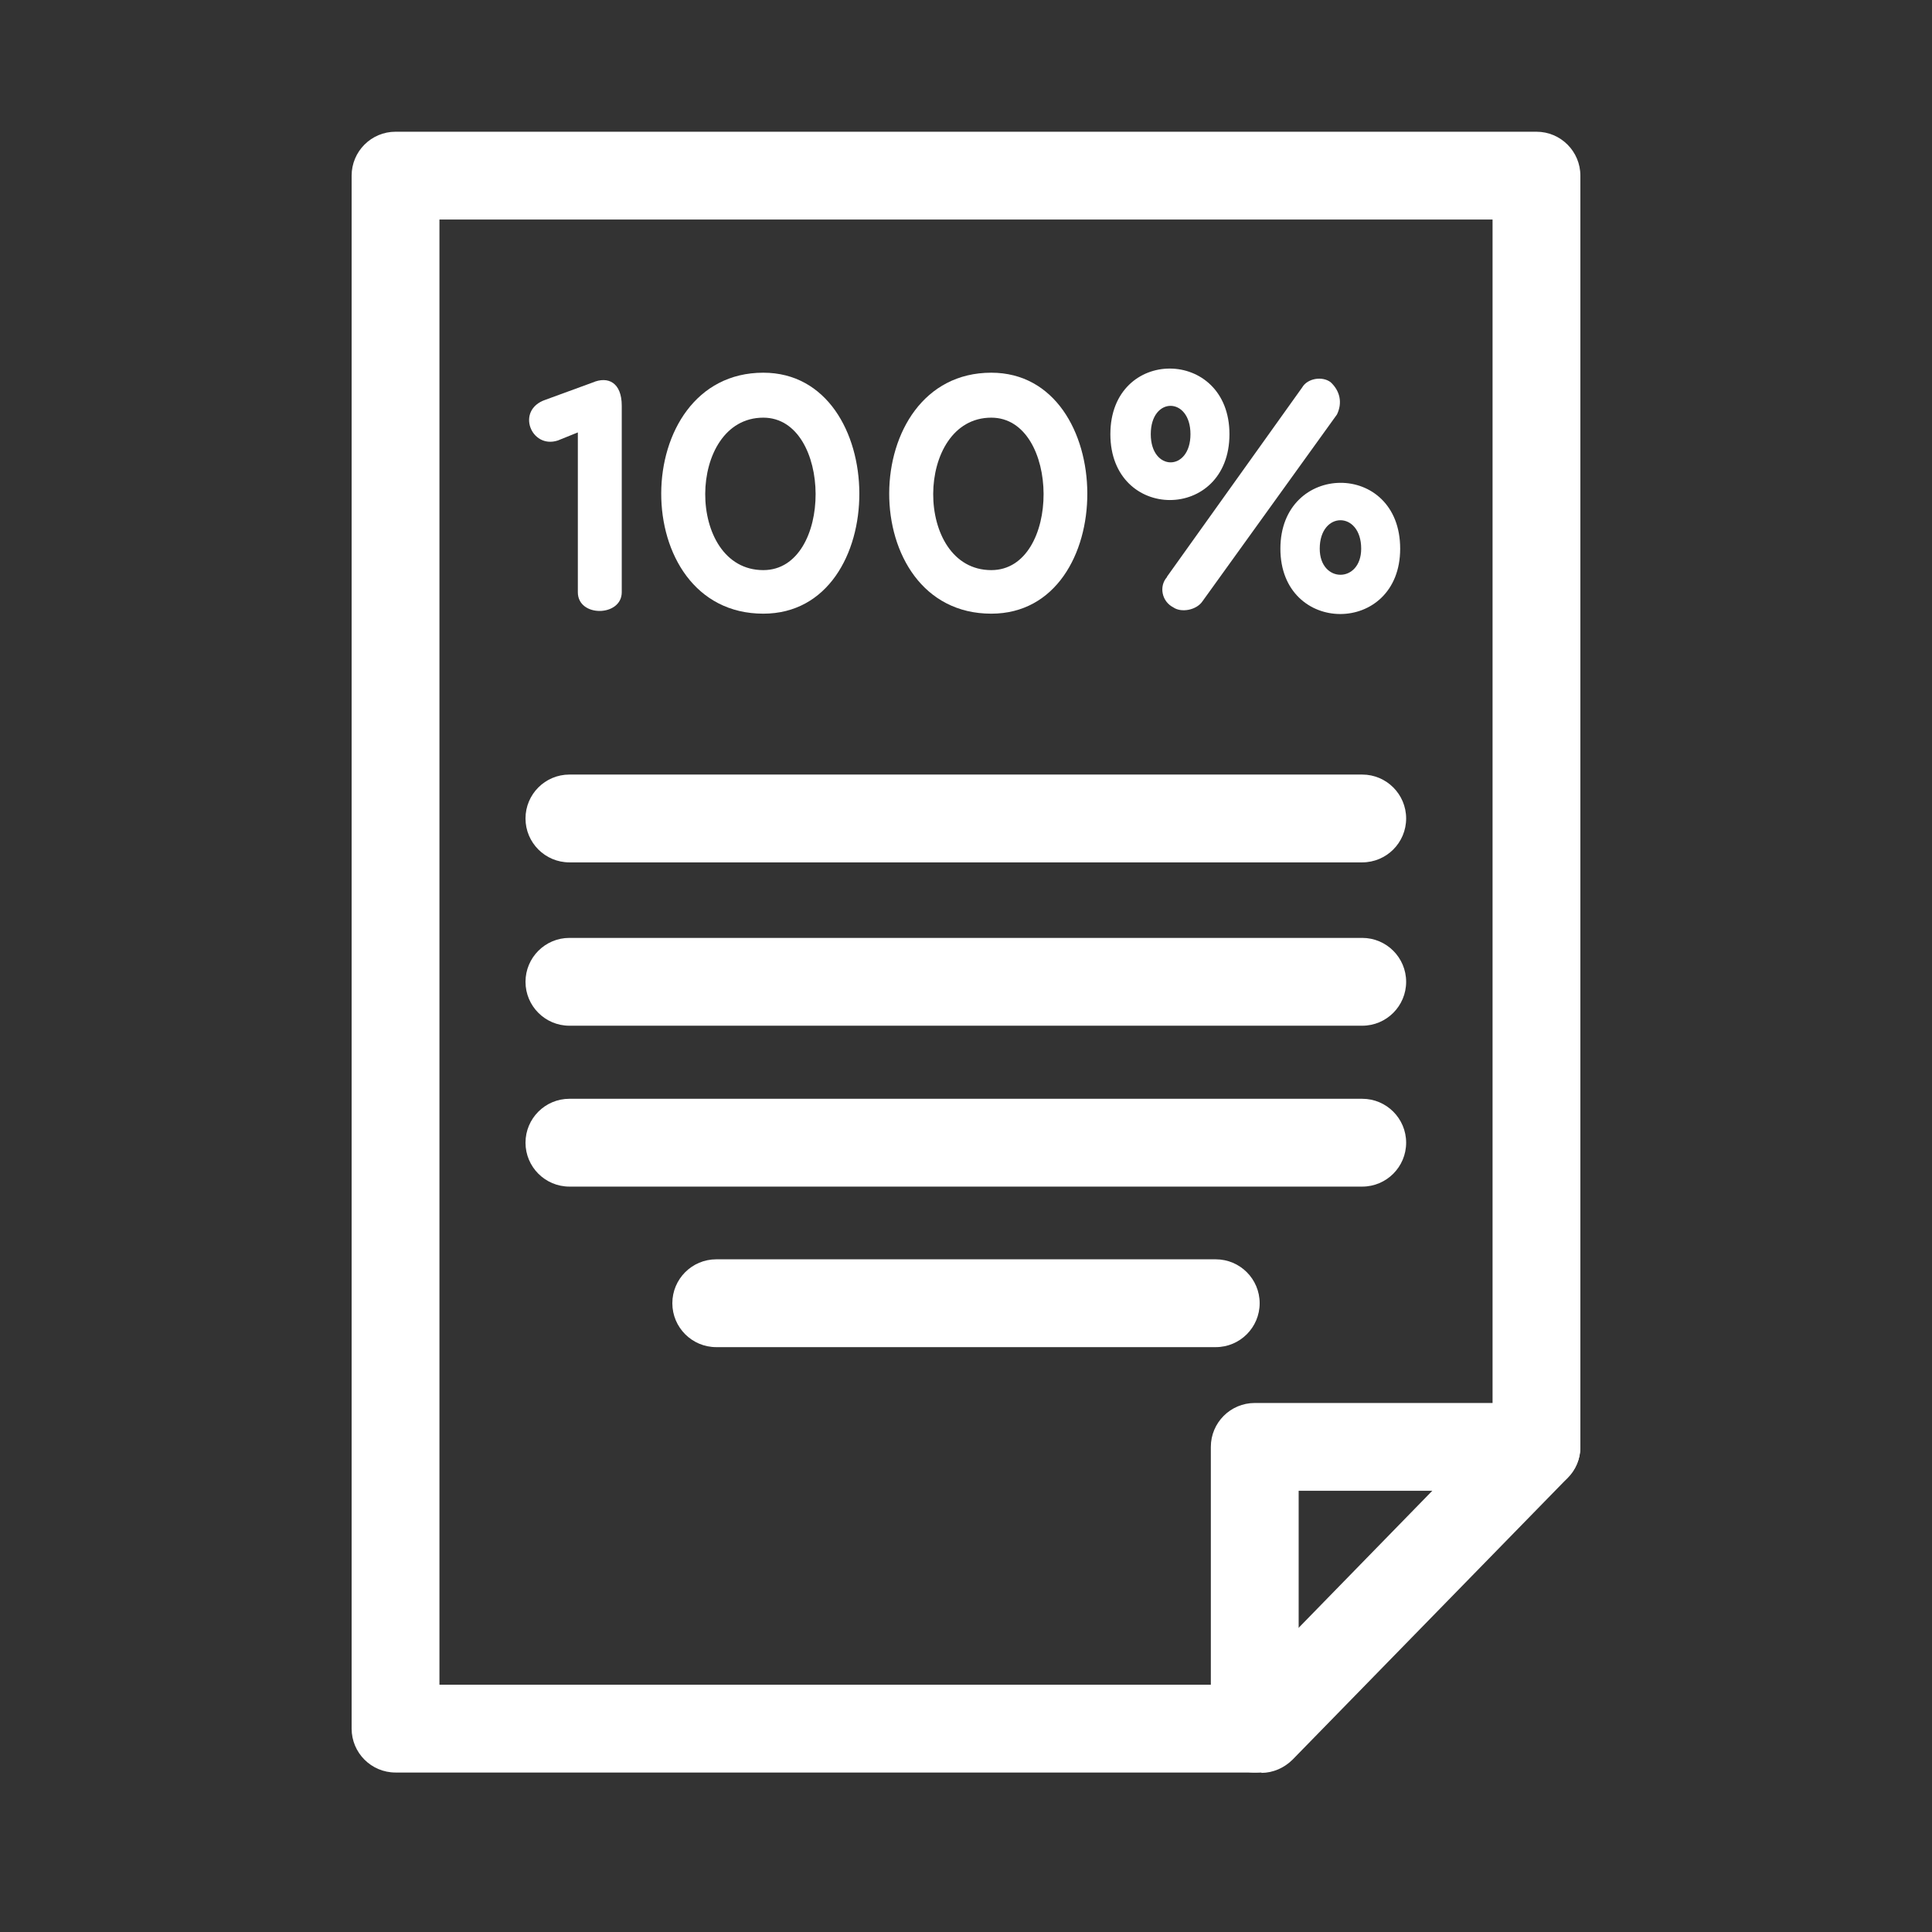 <?xml version="1.0" encoding="UTF-8"?>
<svg id="_图层_1" data-name="图层 1" xmlns="http://www.w3.org/2000/svg" viewBox="0 0 55 55">
  <rect x="0" y="0" width="55" height="55" fill="#333333" stroke="none"/>
  <defs>
    <style>
      .cls-1 {
        fill: #fff;
      }
    </style>
  </defs>
  <path class="cls-1" d="m35.91,50.46H11.26c-.69,0-1.25-.56-1.25-1.25V5c0-.69.56-1.25,1.25-1.25h32.48c.69,0,1.25.56,1.25,1.25v36.2c0,.33-.13.64-.36.87l-7.83,8.02c-.24.24-.56.38-.89.38Zm-23.4-2.5h22.88l7.1-7.28V6.25H12.51v41.72Z"/>
  <path class="cls-1" d="m38.78,29.2h-22.57c-.69,0-1.25-.56-1.25-1.25s.56-1.25,1.25-1.25h22.57c.69,0,1.25.56,1.25,1.25s-.56,1.25-1.25,1.25Z"/>
  <path class="cls-1" d="m38.78,24.55h-22.57c-.69,0-1.25-.56-1.25-1.25s.56-1.25,1.25-1.25h22.57c.69,0,1.25.56,1.25,1.25s-.56,1.25-1.25,1.25Z"/>
  <path class="cls-1" d="m38.78,33.78h-22.57c-.69,0-1.25-.56-1.25-1.25s.56-1.25,1.25-1.25h22.57c.69,0,1.25.56,1.25,1.25s-.56,1.25-1.25,1.25Z"/>
  <path class="cls-1" d="m34.61,38.35h-14.22c-.69,0-1.25-.56-1.25-1.25s.56-1.25,1.25-1.25h14.22c.69,0,1.25.56,1.25,1.25s-.56,1.25-1.25,1.25Z"/>
  <path class="cls-1" d="m35.72,50.46c-.69,0-1.25-.56-1.25-1.25v-8.02c0-.69.56-1.25,1.25-1.25h8.02c.69,0,1.25.56,1.25,1.25s-.56,1.25-1.25,1.25h-6.77v6.77c0,.69-.56,1.25-1.25,1.25Z"/>
  <g>
    <path class="cls-1" d="m16.45,12.31l-.57.23c-.76.25-1.21-.87-.35-1.16l1.34-.49c.44-.19.83,0,.83.66v5.31c0,.7-1.25.72-1.25,0v-4.55Z"/>
    <path class="cls-1" d="m21.73,17.47c-3.9,0-3.85-6.86,0-6.86,3.62,0,3.67,6.86,0,6.86Zm0-1.24c2,0,1.97-4.34,0-4.34-2.19,0-2.22,4.34,0,4.34Z"/>
    <path class="cls-1" d="m28.22,17.47c-3.9,0-3.85-6.86,0-6.86,3.62,0,3.67,6.86,0,6.86Zm0-1.24c2,0,1.97-4.34,0-4.34-2.19,0-2.22,4.34,0,4.34Z"/>
    <path class="cls-1" d="m35,12.36c0,2.5-3.39,2.5-3.39,0s3.39-2.48,3.39,0Zm-2.24,0c0,1.07,1.13,1.07,1.13,0s-1.13-1.08-1.13,0Zm.46,4.06l3.85-5.39c.15-.26.57-.33.81-.15.27.25.34.59.18.92l-3.83,5.32c-.17.25-.6.33-.83.17-.33-.17-.41-.6-.18-.86Zm6.64-.8c0,2.48-3.41,2.48-3.41,0s3.41-2.52,3.41,0Zm-2.29,0c0,.99,1.18.99,1.18,0,0-1.08-1.18-1.08-1.18,0Z"/>
  </g>
</svg>